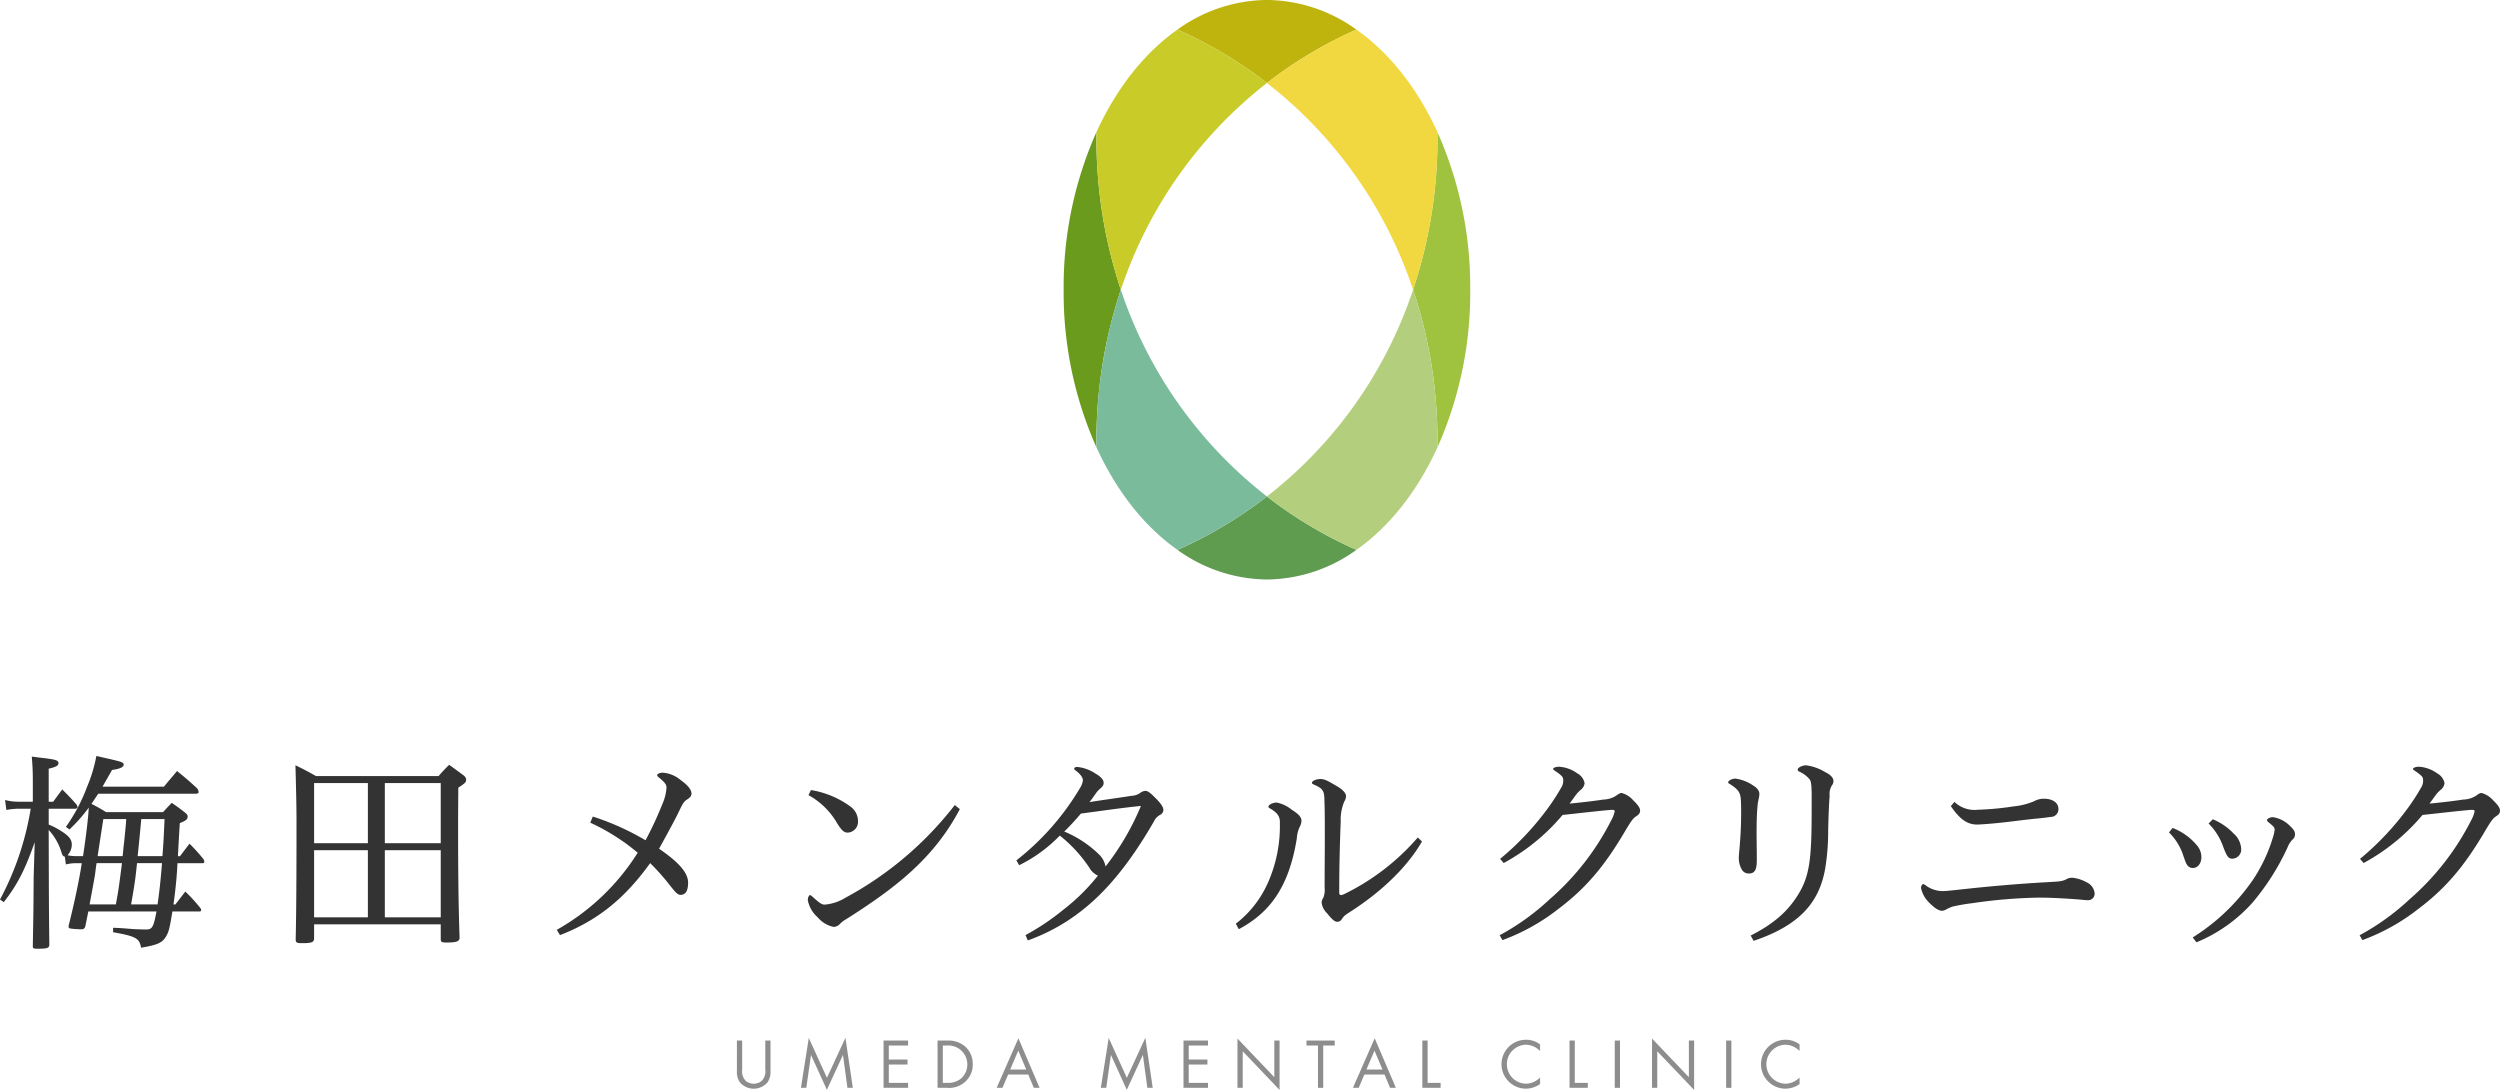 <svg xmlns="http://www.w3.org/2000/svg" xmlns:xlink="http://www.w3.org/1999/xlink" width="440" height="191.831" viewBox="0 0 440 191.831"><defs><clipPath id="a"><rect width="440" height="191.831" fill="none"/></clipPath></defs><g transform="translate(-54.027 -48.125)"><g transform="translate(54.027 48.125)"><g transform="translate(0 0)" clip-path="url(#a)"><path d="M124.41,14.727a66.987,66.987,0,0,0-5.778,27.119v1.269a66.99,66.99,0,0,0,5.778,27.121A84.063,84.063,0,0,1,128.7,42.481a84.055,84.055,0,0,1-4.287-27.754" transform="translate(68.568 8.512)" fill="#6a9b1d"/><path d="M147.075,0h-.2c-.033,0-.066,0-.1,0h-.035l-.032,0h0a27.323,27.323,0,0,0-15.383,5.209,75.733,75.733,0,0,1,15.747,9.4,75.75,75.75,0,0,1,15.75-9.4A27.329,27.329,0,0,0,147.441,0h0l-.032,0h-.035c-.034,0-.065,0-.1,0h-.2Z" transform="translate(75.907 0)" fill="#bfb40e"/><path d="M147.075,55.372a75.783,75.783,0,0,1-15.747,9.4,27.326,27.326,0,0,0,15.383,5.209h.1c.023,0,.045,0,.067,0h.4c.022,0,.044,0,.063,0h.1a27.335,27.335,0,0,0,15.383-5.209,75.8,75.8,0,0,1-15.75-9.4" transform="translate(75.907 32.005)" fill="#5f9c50"/><path d="M161.891,14.727a84.023,84.023,0,0,1-4.286,27.754,84.031,84.031,0,0,1,4.286,27.755A66.9,66.9,0,0,0,167.667,43.2v0c0-.038,0-.077,0-.115v-.155l0-.03v-.835l0-.03V41.88c0-.038,0-.077,0-.115v0a66.893,66.893,0,0,0-5.776-27.036" transform="translate(91.095 8.512)" fill="#a0c33f"/><path d="M126.582,32.315a84.029,84.029,0,0,0-4.287,27.754l.016.024c3.513,7.677,8.436,13.929,14.241,18A75.745,75.745,0,0,0,152.3,68.7a76.8,76.8,0,0,1-25.718-36.384" transform="translate(70.684 18.678)" fill="#7abb9b"/><path d="M157.057,78.1C162.87,74.02,167.8,67.76,171.312,60.072a84.073,84.073,0,0,0-4.287-27.756A76.773,76.773,0,0,1,141.306,68.7a75.828,75.828,0,0,0,15.75,9.4Z" transform="translate(81.675 18.679)" fill="#b3cf7d"/><path d="M171.31,21.327C167.8,13.64,162.868,7.381,157.056,3.3a75.881,75.881,0,0,0-15.748,9.4,76.791,76.791,0,0,1,25.72,36.384,84.1,84.1,0,0,0,4.286-27.755Z" transform="translate(81.676 1.909)" fill="#f1d841"/><path d="M122.3,21.33a84.022,84.022,0,0,0,4.287,27.754A76.781,76.781,0,0,1,152.3,12.7a75.818,75.818,0,0,0-15.748-9.4h0c-5.812,4.078-10.74,10.336-14.254,18.022Z" transform="translate(70.685 1.909)" fill="#c9cb28"/><path d="M14.612,101.945c.447-2.908.933-6.672,1.007-8.535a27.784,27.784,0,0,1-3.393,3.839l-.633-.448a30.27,30.27,0,0,0,3.726-7.043,25.942,25.942,0,0,0,1.641-5.443c1.267.3,2.162.486,2.758.634,1.752.41,2.05.521,2.05.931-.036.411-.671.709-2.05.9-.224.408-.783,1.379-1.677,2.944H28.849c1.008-1.232,1.343-1.6,2.312-2.758,1.6,1.3,2.088,1.714,3.579,3.093a1.981,1.981,0,0,1,.222.6c0,.186-.186.3-.447.3H17.295c-.148.224-.557.82-1.193,1.789a28.232,28.232,0,0,1,2.572,1.454H28.7c.633-.709.857-.933,1.526-1.639,1.083.745,1.379.969,2.386,1.752.3.26.412.41.412.671,0,.482-.3.708-1.379,1.155-.076,1.231-.076,1.231-.336,5.815h.372c.783-1.043.783-1.043,1.677-2.2a34.164,34.164,0,0,1,2.46,2.722,1.725,1.725,0,0,1,.148.483c0,.15-.11.224-.372.224H31.235c-.11,2.348-.335,4.659-.707,7.27h.336c.783-1.006,1.005-1.307,1.75-2.275a27.37,27.37,0,0,1,2.648,2.908.711.711,0,0,1,.15.373c0,.15-.15.224-.336.224H30.342c-.484,2.981-.634,3.578-1.119,4.4-.671,1.119-1.491,1.491-4.4,1.976-.26-1.64-.895-2.012-4.92-2.723v-.782c1.193.039,1.193.039,3.541.226.484.036,1.9.074,2.274.074,1.081,0,1.3-.41,1.826-3.169h-12l-.522,2.572a.648.648,0,0,1-.746.558,13.047,13.047,0,0,1-1.976-.15.282.282,0,0,1-.224-.3,1.012,1.012,0,0,1,.038-.336c.969-3.765,1.938-8.461,2.274-10.847h-.969a7.457,7.457,0,0,0-1.826.224l-.186-1.378c-.3-.04-.41-.187-.6-.782a10.171,10.171,0,0,0-2.238-3.915c.038,13.231.038,13.9.112,20.163,0,.635-.336.746-2.05.746-.745,0-.858-.074-.858-.447.114-6.3.114-6.3.15-12.15l.186-6.151c-1.714,4.846-2.982,7.38-5.441,10.548L0,109.587A51.315,51.315,0,0,0,5.406,93.6H3.319a11.752,11.752,0,0,0-2.2.223L.895,92.066a8.911,8.911,0,0,0,2.424.3H5.777V88.749c0-1.641-.036-2.535-.185-4.324.931.113,1.64.224,2.086.26,2.162.262,2.61.41,2.61.9,0,.447-.448.67-1.715.97v5.813h.783l1.6-2.162c1.119,1.119,1.455,1.454,2.5,2.646a.981.981,0,0,1,.188.486c0,.148-.188.26-.448.26H8.573V96.39a12.31,12.31,0,0,1,2.274,1.193c1.3.821,1.789,1.453,1.789,2.312a2.812,2.812,0,0,1-.746,1.9,7.634,7.634,0,0,0,1.64.15Zm5.777,8.5c.484-2.573.56-3.243,1.081-7.27H17c-.114.709-.114.709-.26,1.9-.15.969-.226,1.3-.97,5.368Zm1.193-8.5c.11-1.043.186-1.9.26-2.422.262-2.573.3-2.872.372-4.1H18.19c-.112.672-.447,2.834-1.005,6.523Zm2.534,1.229c-.262,2.609-.409,3.691-1.045,7.27h4.66c.3-2.125.484-3.615.783-7.27Zm.745-7.753c-.11,1.379-.335,3.578-.633,6.523h4.36c.186-2.31.224-3.279.374-6.523Z" transform="translate(0 48.734)" fill="#333"/><path d="M36.234,115.909c-.036.632-.448.782-2.162.782-.895,0-1.043-.11-1.081-.6.112-4.324.148-11.965.148-20.724,0-2.573-.074-5.814-.186-9.989,1.6.782,2.088,1.044,3.615,1.9H58.15a23.808,23.808,0,0,1,1.864-1.976c1.191.859,1.527,1.12,2.646,1.94.26.3.334.446.334.671,0,.448-.149.594-1.379,1.417-.036,5.367-.036,5.367-.036,7.119,0,8.088.075,14.016.26,19.27,0,.671-.558.859-2.274.859-.893,0-1.043-.076-1.043-.672v-2.535H36.234Zm9.467-27.4H36.234V99.1H45.7Zm-9.467,23.632H45.7V100.329H36.234ZM58.523,88.511h-9.84V99.1h9.84Zm-9.84,23.632h9.84V100.329h-9.84Z" transform="translate(19.047 49.307)" fill="#333"/><path d="M68.439,93.9a45.912,45.912,0,0,1,9.28,4.175A61.445,61.445,0,0,0,80.7,91.66a8.335,8.335,0,0,0,.709-2.87c0-.521-.3-.895-1.231-1.678-.262-.222-.409-.3-.409-.522s.559-.411.969-.411a5.476,5.476,0,0,1,3.169,1.307c1.229.855,1.9,1.712,1.9,2.348,0,.411-.186.707-.857,1.118s-1.006,1.415-1.826,3.018c-1.044,2.014-2.238,4.174-3.02,5.593,3.2,2.2,5.106,4.1,5.106,5.963,0,1.527-.485,2.16-1.343,2.16-.521,0-1.005-.6-1.826-1.639a41.53,41.53,0,0,0-3.505-3.951c-4.061,5.63-8.646,9.878-15.876,12.674l-.56-.932A39.981,39.981,0,0,0,76.34,100.27a36.728,36.728,0,0,0-8.349-5.291Z" transform="translate(35.895 49.812)" fill="#333"/><path d="M116.857,91.472c-4.62,8.8-11.554,14.014-20.016,19.381a4.728,4.728,0,0,0-1.157.9,1.493,1.493,0,0,1-1.079.446,5.09,5.09,0,0,1-2.8-1.715A5.324,5.324,0,0,1,90.1,107.5c0-.446.186-.894.408-.894.114,0,.224.11.859.671,1.081.969,1.379,1,1.714,1a8.1,8.1,0,0,0,3.615-1.193,60.709,60.709,0,0,0,19.271-16.325Zm-26.2-3.354a16.14,16.14,0,0,1,6.9,2.869,3.178,3.178,0,0,1,1.379,2.572,1.911,1.911,0,0,1-1.826,2.05c-.634,0-1.083-.41-1.865-1.676a13.072,13.072,0,0,0-5.031-4.922Z" transform="translate(52.074 50.932)" fill="#333"/><path d="M114.966,115.138a42.335,42.335,0,0,0,6.708-4.512,35.115,35.115,0,0,0,6.039-5.964,3.243,3.243,0,0,1-1.528-1.417A24.726,24.726,0,0,0,121,97.619a25.648,25.648,0,0,1-7.157,5.219l-.483-.857A45.731,45.731,0,0,0,124.545,89.27a3.209,3.209,0,0,0,.521-1.379c0-.447-.372-1.043-1.268-1.716-.26-.186-.26-.224-.26-.334,0-.187.223-.3.521-.3a7.009,7.009,0,0,1,3.094,1.08c1.082.635,1.565,1.155,1.565,1.714,0,.336-.112.6-.634,1.044a4.584,4.584,0,0,0-.746.821c-.409.6-.669.967-1.118,1.527,2.571-.41,5.367-.782,7.491-1.117a2.649,2.649,0,0,0,1.417-.486,1.685,1.685,0,0,1,.933-.373c.559,0,1.117.6,2.048,1.528.746.784,1.119,1.379,1.119,1.79a.976.976,0,0,1-.559.9,2.5,2.5,0,0,0-1.119,1.191c-4.508,7.827-8.8,12.749-13.157,16.028a33.458,33.458,0,0,1-9.021,4.883Zm9.764-21.4c-.969,1.119-1.79,2.051-2.944,3.168a19.524,19.524,0,0,1,6.038,3.952,3.975,3.975,0,0,1,1.23,2.2A45.631,45.631,0,0,0,135.28,92.4c-3.691.374-7.084.9-10.549,1.342" transform="translate(65.524 49.443)" fill="#333"/><path d="M137.836,112.347a18.57,18.57,0,0,0,5.74-7.417,24.469,24.469,0,0,0,2.013-10.176v-.334c0-1.043-.559-1.679-1.787-2.386-.115-.076-.226-.112-.226-.262,0-.41.858-.745,1.454-.745a6.013,6.013,0,0,1,2.609,1.231c1.156.745,1.754,1.266,1.754,2.012a2.59,2.59,0,0,1-.336,1.081,5.569,5.569,0,0,0-.486,1.976c-1.415,8.8-4.919,13.157-10.215,15.99ZM170.6,97.885c-2.87,4.958-7.716,9.205-12.524,12.3-1.045.671-1.23.819-1.6,1.379a.9.9,0,0,1-.822.447c-.482,0-1.042-.6-1.787-1.528a3.037,3.037,0,0,1-.93-1.864,1.8,1.8,0,0,1,.3-.856,3.66,3.66,0,0,0,.225-1.754c0-2.906.035-6.038.035-9.056,0-2.274,0-4.473-.073-6.486-.035-1.492-.261-1.9-1.788-2.573-.149-.074-.409-.15-.409-.336.035-.41.892-.671,1.49-.671.857,0,1.49.447,2.8,1.193,1.152.671,1.713,1.268,1.713,1.864a1.882,1.882,0,0,1-.3.895,8.189,8.189,0,0,0-.634,3.541c-.149,3.84-.261,7.679-.261,12.485q0,.45.336.45a1.9,1.9,0,0,0,.559-.188,40.678,40.678,0,0,0,12.933-9.951Z" transform="translate(79.67 50.222)" fill="#333"/><path d="M167.342,101.734a49.425,49.425,0,0,0,8.536-9.1,36.986,36.986,0,0,0,2.162-3.354,2.3,2.3,0,0,0,.41-1.341c0-.6-.15-.821-1.53-1.754-.146-.11-.26-.186-.26-.261,0-.223.487-.409,1.08-.409a6.126,6.126,0,0,1,3.169,1.156,2.536,2.536,0,0,1,1.3,1.713,1.721,1.721,0,0,1-.67,1.193,5.564,5.564,0,0,0-.969,1.045c-.3.41-.746,1.043-1.006,1.379,2.01-.186,4.547-.486,5.927-.708a4.385,4.385,0,0,0,2.31-.707c.559-.412.746-.45.934-.45a4.108,4.108,0,0,1,2.012,1.269c.856.82,1.229,1.379,1.229,1.826,0,.334-.111.634-.634.97s-.781.594-1.94,2.532c-3.688,6.3-7.006,10.214-11.926,13.9a35.974,35.974,0,0,1-9.728,5.4l-.486-.859a42.288,42.288,0,0,0,8.761-6.3,45.852,45.852,0,0,0,10.883-13.942,5.371,5.371,0,0,0,.6-1.6c0-.149-.15-.224-.41-.224h-.261c-2.61.224-5.665.6-8.5.894a35.755,35.755,0,0,1-10.365,8.461Z" transform="translate(96.681 49.43)" fill="#333"/><path d="M194.024,87.7a7.253,7.253,0,0,1,3.093,1.193c.745.449,1.118.969,1.118,1.492,0,.67-.259,1.267-.3,1.939-.149,1.34-.186,3.2-.186,4.844,0,1.6.037,3.169.037,4.772,0,1.64-.259,2.459-1.379,2.459a1.37,1.37,0,0,1-1.306-.781,4,4,0,0,1-.483-2.014c0-.485.149-1.828.188-2.46.149-1.79.222-3.652.222-5.48,0-.633,0-1.3-.037-1.936-.037-1.6-.447-2.126-2.051-3.133-.112-.072-.186-.072-.186-.26,0-.3.708-.635,1.267-.635m2.686,27.62c4.06-2.05,6.558-4.286,8.347-7.194,2.014-3.241,2.385-6.26,2.385-14.76V90.2c-.039-1.529-.112-2.05-.371-2.386a4.928,4.928,0,0,0-1.716-1.3c-.225-.11-.374-.184-.374-.41,0-.333.823-.743,1.492-.743a8.663,8.663,0,0,1,3.354,1.193c.969.482,1.455,1.005,1.455,1.6a1.257,1.257,0,0,1-.225.671,2.805,2.805,0,0,0-.449,1.9c-.11,1.3-.186,3.131-.259,6.038a41.007,41.007,0,0,1-.522,6.747c-1.006,5.74-4.211,9.915-12.6,12.747Z" transform="translate(111.413 49.335)" fill="#333"/><path d="M239.71,103.324a2.19,2.19,0,0,1,1.155-.336,6.552,6.552,0,0,1,2.571.82,2.37,2.37,0,0,1,1.382,1.938,1.149,1.149,0,0,1-1.3,1.193c-.188,0-.562-.036-.972-.075-1.6-.149-5.1-.372-7.231-.372h-.447a88.726,88.726,0,0,0-11.516.969,32.5,32.5,0,0,0-3.5.6,6.723,6.723,0,0,0-1.118.484,1.77,1.77,0,0,1-.747.262c-.669,0-1.453-.56-2.422-1.567a5.027,5.027,0,0,1-1.3-2.424c0-.447.222-.707.41-.707.073,0,.186.074.408.224a4.928,4.928,0,0,0,3.057,1c.71,0,1.863-.148,4.661-.446,4.546-.485,9.17-.857,13.044-1.081,2.686-.148,3.1-.148,3.877-.485M220.142,89.645a5.1,5.1,0,0,0,4.1,1.379,50.935,50.935,0,0,0,6.372-.6,12.183,12.183,0,0,0,3.542-.894,3.51,3.51,0,0,1,1.714-.448c1.75,0,2.571.857,2.571,1.752a1.347,1.347,0,0,1-1.343,1.453c-1.453.224-2.461.262-4.919.559-3.54.448-5.7.672-7.864.782h-.225c-1.938,0-3.242-1.3-4.585-3.241Z" transform="translate(123.839 51.491)" fill="#333"/><path d="M242.549,93.041a10.338,10.338,0,0,1,4.4,3.206,3.152,3.152,0,0,1,.671,1.939c0,1.081-.635,1.9-1.494,1.9-1.116,0-1.3-1.157-1.638-2.014a10.124,10.124,0,0,0-2.573-4.249Zm3.54,19.271a36.13,36.13,0,0,0,10.549-10.064,28.027,28.027,0,0,0,3.577-7.567,6.337,6.337,0,0,0,.3-1.378c0-.336-.3-.635-1.045-1.232-.222-.186-.3-.3-.3-.409,0-.3.632-.521,1.04-.521a5.339,5.339,0,0,1,2.983,1.526c.635.6.9.97.9,1.454a1.155,1.155,0,0,1-.447.969,4.38,4.38,0,0,0-.9,1.453,42.471,42.471,0,0,1-6.113,9.617,27.031,27.031,0,0,1-9.878,7.007Zm3.54-20.8a10.583,10.583,0,0,1,3.652,2.5,3.843,3.843,0,0,1,1.343,2.722,1.606,1.606,0,0,1-1.526,1.714c-.674,0-.969-.261-1.677-2.2a10.727,10.727,0,0,0-2.537-3.987Z" transform="translate(139.826 52.68)" fill="#333"/><path d="M263.247,101.734a49.422,49.422,0,0,0,8.535-9.1,35.944,35.944,0,0,0,2.161-3.354,2.3,2.3,0,0,0,.41-1.341c0-.6-.149-.821-1.528-1.754-.146-.11-.261-.186-.261-.261,0-.223.488-.409,1.084-.409a6.13,6.13,0,0,1,3.167,1.156,2.543,2.543,0,0,1,1.306,1.713,1.723,1.723,0,0,1-.671,1.193,5.37,5.37,0,0,0-.967,1.045c-.3.41-.75,1.043-1.008,1.379,2.012-.186,4.546-.486,5.925-.708a4.372,4.372,0,0,0,2.31-.707c.562-.412.745-.45.933-.45a4.1,4.1,0,0,1,2.014,1.269c.857.82,1.23,1.379,1.23,1.826,0,.334-.112.634-.635.97s-.784.594-1.938,2.532c-3.689,6.3-7.009,10.214-11.926,13.9a36,36,0,0,1-9.729,5.4l-.483-.859a42.282,42.282,0,0,0,8.76-6.3,45.866,45.866,0,0,0,10.881-13.942,5.409,5.409,0,0,0,.6-1.6c0-.149-.151-.224-.41-.224h-.261c-2.612.224-5.667.6-8.5.894a35.766,35.766,0,0,1-10.364,8.461Z" transform="translate(152.116 49.43)" fill="#333"/><path d="M83.117,121.158a2.37,2.37,0,0,0,.66,2.02,2.22,2.22,0,0,0,2.744,0,2.367,2.367,0,0,0,.662-2.02v-5.1H88.1v5.352a3.219,3.219,0,0,1-.522,2,3.2,3.2,0,0,1-4.865,0,3.22,3.22,0,0,1-.524-2v-5.352h.923Z" transform="translate(47.508 67.081)" fill="#8d8d8d"/><path d="M89.331,124.549l1.384-8.781,3.192,7.023,3.257-7.035,1.3,8.793h-.948l-.786-5.786L93.9,124.9,91.1,118.763l-.823,5.786Z" transform="translate(51.633 66.907)" fill="#8d8d8d"/><path d="M102.864,116.93H99.47V119.4h3.295v.872H99.47v3.23h3.394v.875H98.547v-8.322h4.316Z" transform="translate(56.96 67.08)" fill="#8d8d8d"/><path d="M104.57,116.056h1.7a4.531,4.531,0,0,1,3.069.973,4.065,4.065,0,0,1,1.421,3.195,3.964,3.964,0,0,1-1.459,3.192,4.171,4.171,0,0,1-3.044.961H104.57Zm.924,7.446h.812a3.547,3.547,0,0,0,2.38-.748,3.334,3.334,0,0,0-2.38-5.824h-.812Z" transform="translate(60.442 67.081)" fill="#8d8d8d"/><path d="M116.725,122.177h-3.542l-1,2.345h-1.022l3.829-8.718,3.729,8.718H117.7Zm-.361-.873-1.4-3.33-1.42,3.33Z" transform="translate(64.251 66.935)" fill="#8d8d8d"/><path d="M122.78,124.549l1.384-8.781,3.192,7.023,3.257-7.035,1.3,8.793h-.948l-.785-5.786-2.831,6.136-2.794-6.136-.823,5.786Z" transform="translate(70.967 66.907)" fill="#8d8d8d"/><path d="M136.312,116.93h-3.392V119.4h3.293v.872h-3.293v3.23h3.392v.875H132v-8.322h4.315Z" transform="translate(76.295 67.08)" fill="#8d8d8d"/><path d="M138.019,124.5v-8.668l6.486,6.8v-6.448h.923v8.693l-6.484-6.8V124.5Z" transform="translate(79.775 66.953)" fill="#8d8d8d"/><path d="M148.662,116.93v7.448h-.922V116.93h-2.023v-.874h4.965v.874Z" transform="translate(84.225 67.08)" fill="#8d8d8d"/><path d="M156.458,122.177h-3.544l-1,2.345H150.9l3.828-8.718,3.73,8.718h-1.023Zm-.363-.873-1.4-3.33-1.42,3.33Z" transform="translate(87.217 66.935)" fill="#8d8d8d"/><path d="M159.563,116.056V123.5h2.294v.873h-3.217v-8.319Z" transform="translate(91.694 67.081)" fill="#8d8d8d"/><path d="M174.263,117.939a4.134,4.134,0,0,0-1.086-.773,3.551,3.551,0,0,0-1.433-.323,3.431,3.431,0,0,0,.01,6.859,3.482,3.482,0,0,0,1.55-.386,3.812,3.812,0,0,0,.959-.7v1.147a4.343,4.343,0,0,1-2.51.811,4.3,4.3,0,1,1,.051-8.606,3.929,3.929,0,0,1,2.458.824Z" transform="translate(96.789 67.03)" fill="#8d8d8d"/><path d="M175.981,116.056V123.5h2.294v.873h-3.218v-8.319Z" transform="translate(101.182 67.081)" fill="#8d8d8d"/><rect width="0.923" height="8.319" transform="translate(284.196 183.138)" fill="#8d8d8d"/><path d="M184.256,124.5v-8.668l6.486,6.8v-6.448h.923v8.693l-6.486-6.8V124.5Z" transform="translate(106.5 66.953)" fill="#8d8d8d"/><rect width="0.923" height="8.319" transform="translate(303.801 183.138)" fill="#8d8d8d"/><path d="M203.207,117.939a4.139,4.139,0,0,0-1.084-.773,3.562,3.562,0,0,0-1.436-.323,3.431,3.431,0,0,0,.012,6.859,3.463,3.463,0,0,0,1.548-.386,3.812,3.812,0,0,0,.959-.7v1.147a4.334,4.334,0,0,1-2.507.811,4.3,4.3,0,1,1,.049-8.606,3.927,3.927,0,0,1,2.458.824Z" transform="translate(113.518 67.03)" fill="#8d8d8d"/></g></g></g></svg>